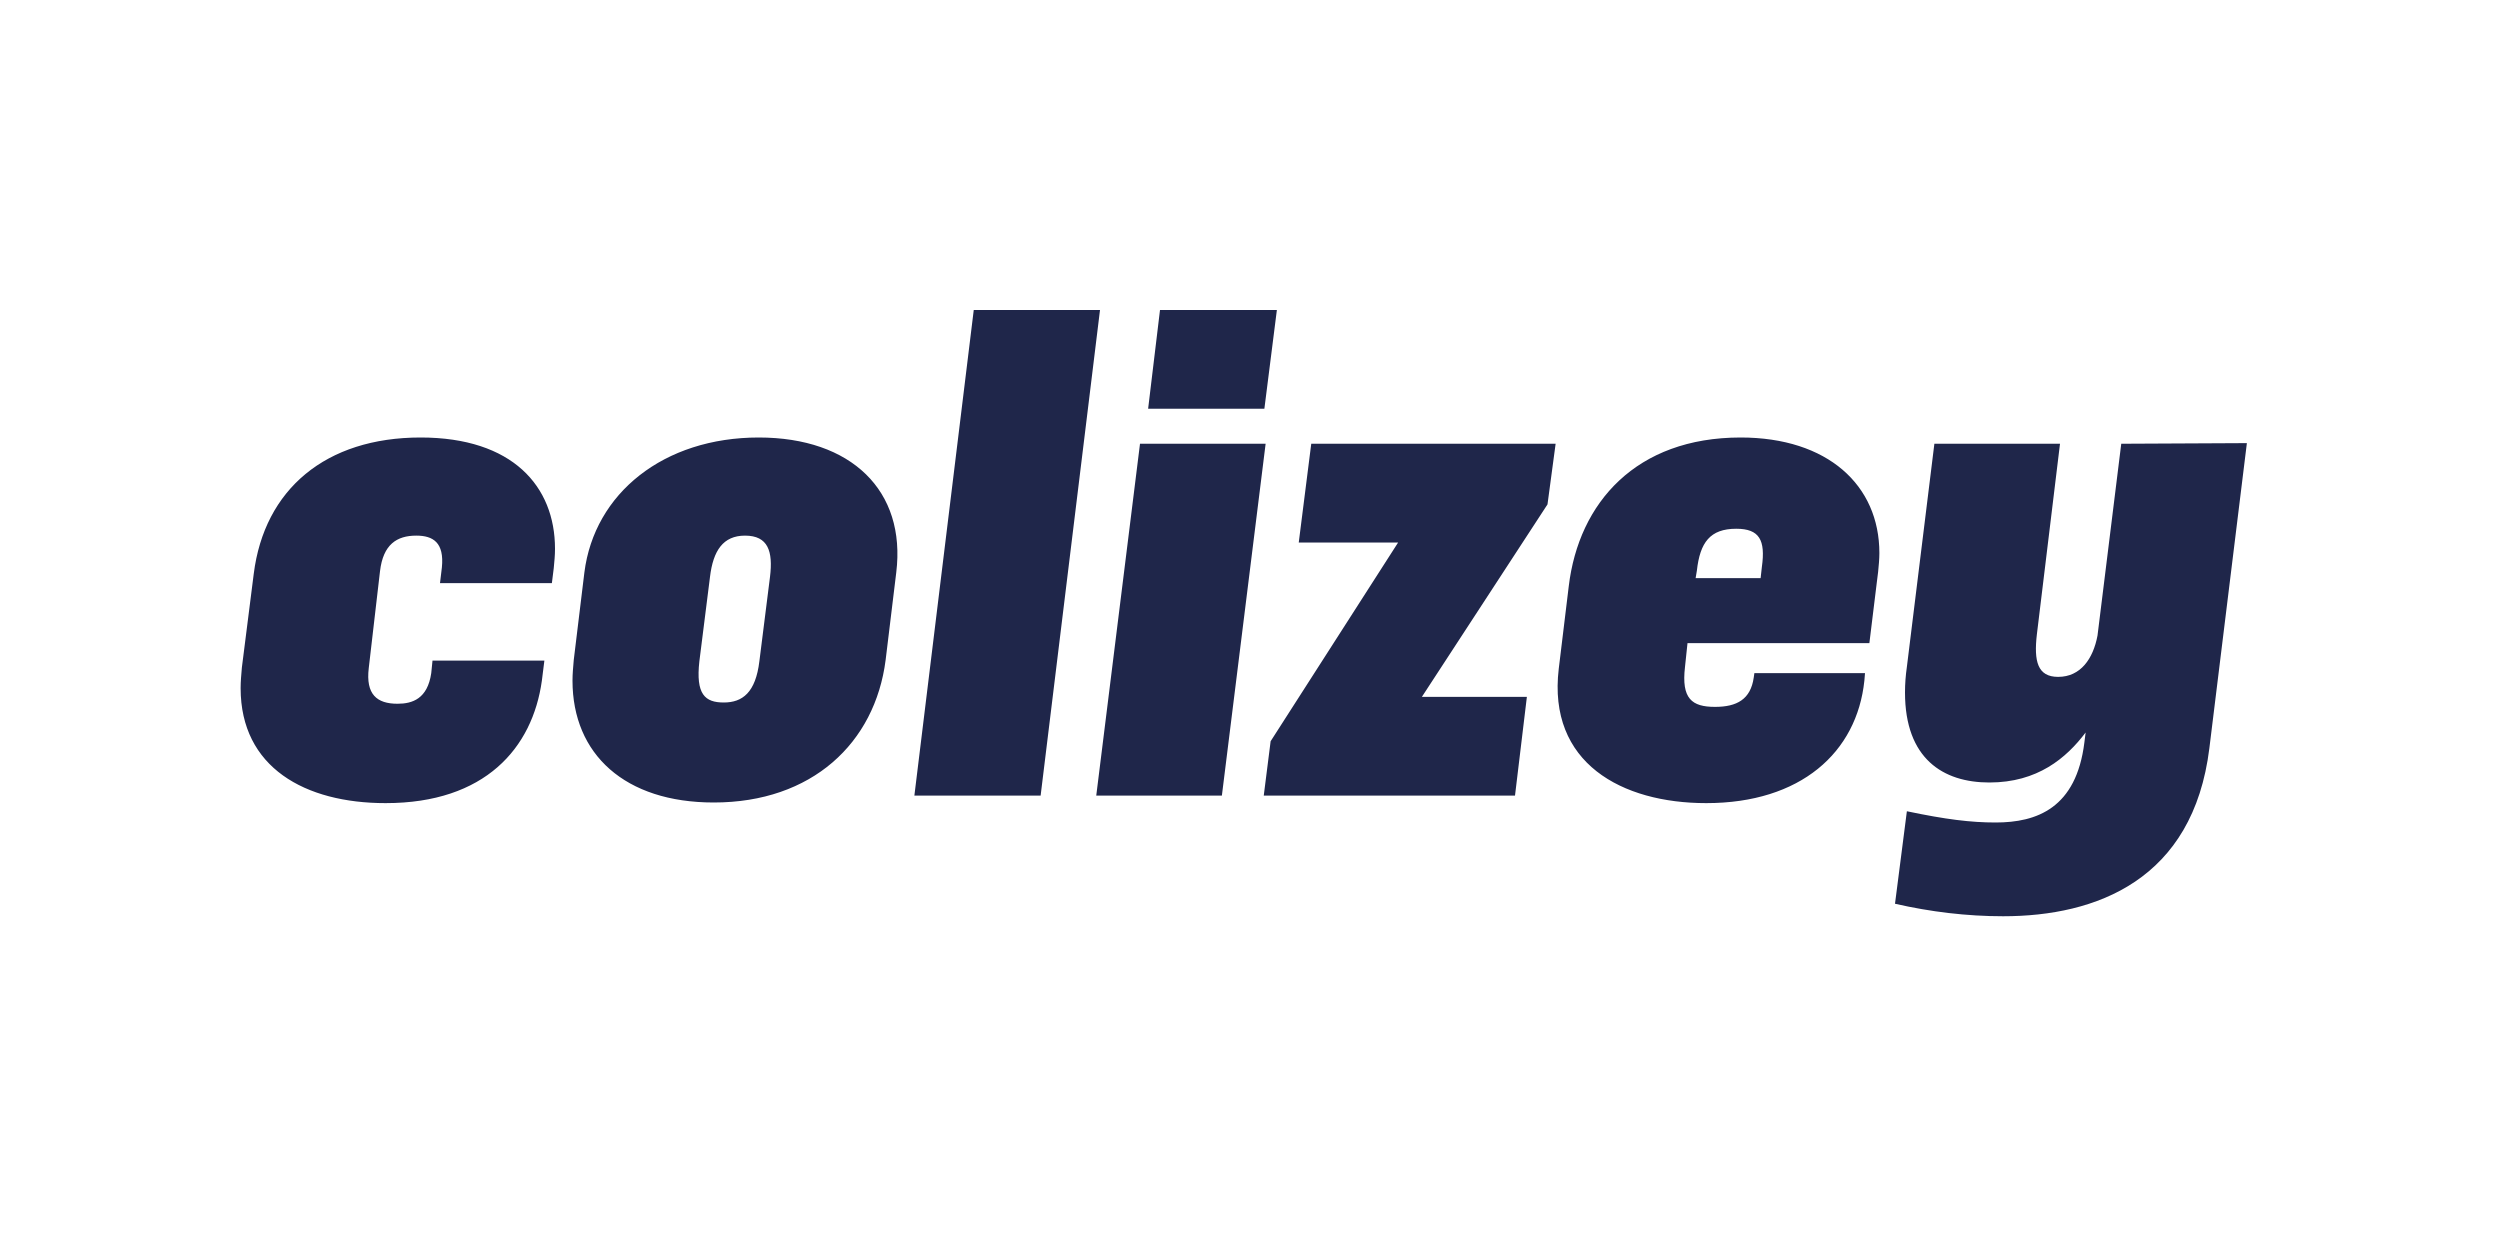 <?xml version="1.0" encoding="utf-8"?>
<!-- Generator: Adobe Illustrator 25.0.1, SVG Export Plug-In . SVG Version: 6.00 Build 0)  -->
<svg version="1.1" id="Canaux" xmlns="http://www.w3.org/2000/svg" xmlns:xlink="http://www.w3.org/1999/xlink" x="0px" y="0px"
	 viewBox="0 0 400 200" style="enable-background:new 0 0 400 200;" xml:space="preserve">
<style type="text/css">
	.st0{fill:#1F264A;}
</style>
<path class="st0" d="M88.8,87.8c0,1.1-0.1,2-0.2,3.1l-0.3,2.4H70.4l0.3-2.5c0.4-4-1.4-5.1-4.1-5.1c-3.1,0-5.3,1.4-5.8,5.7L59,106.9
	c-0.5,4.2,1.3,5.7,4.6,5.7c2.4,0,4.8-0.8,5.4-4.9l0.2-2h17.9l-0.4,3.2c-1.5,10.8-9.1,19.6-25,19.6c-12.9,0-23.2-5.7-23.2-18.4
	c0-1.1,0.1-2.1,0.2-3.3l1.9-15C42.3,78.3,52.1,70,67.3,70C82,70,88.8,77.8,88.8,87.8z M143.4,91.6l-1.7,14
	c-1.7,13.3-11.8,22.8-27.5,22.8c-14.2,0-22.6-7.7-22.6-19.5c0-1.1,0.1-2.1,0.2-3.3l1.7-14C95.1,78.9,106.2,70,121.4,70
	C136.2,70,145,78.5,143.4,91.6z M119.2,85.7c-3.5,0-5.1,2.4-5.6,6.6l-1.7,13.5c-0.6,5.3,0.9,6.6,3.9,6.6s5.1-1.6,5.7-6.6l1.7-13.5
	C123.7,88.2,122.9,85.7,119.2,85.7L119.2,85.7z M155.8,49.6l-9.5,77.7h20.2l9.5-77.7H155.8z M204.3,49.6h-18.7l-1.9,15.8h18.6
	L204.3,49.6z M182.4,71l-7,56.3h20.1l7-56.3L182.4,71z M207.8,86.8h15.9l-20.4,31.8l-1.1,8.7h40.2l1.9-15.8h-16.8l20.1-30.8l1.3-9.7
	h-39.1L207.8,86.8z M300.7,88.5c0,0.9-0.1,2-0.2,3l-0.2,1.6l-1.2,9.8h-29.1l-0.4,3.8c-0.6,5.1,1.1,6.4,4.8,6.4
	c3.5,0,5.7-1.2,6.2-4.7l0.1-0.7h17.7l-0.1,1.2c-1.2,11.5-10.2,19.6-25.3,19.6c-13.5,0-25.4-6.4-23.6-21.5l1.6-13.2
	c1.6-13.4,10.8-23.8,27.5-23.8C292.4,70,300.7,77.6,300.7,88.5L300.7,88.5z M277.8,84.6c-4.2,0-5.8,2.2-6.3,6.7l-0.2,1.2h10.4
	l0.2-1.8C282.5,86.4,281.5,84.6,277.8,84.6L277.8,84.6z M339.4,71l-3.8,30.7c-0.7,3.7-2.7,6.6-6.3,6.6c-3.3,0-3.9-2.5-3.4-6.8
	l3.7-30.5h-20.1l-4.4,35.7c-0.2,1.4-0.3,2.7-0.3,4.1c0,10.6,6.1,14.4,13.5,14.4c7.7,0,12.3-3.9,15.4-8l-0.2,1.6
	c-1.3,10.5-7.6,12.8-14.2,12.8c-4,0-8-0.5-14.2-1.8l-1.9,14.8c5.7,1.3,11.5,2,17.3,2c14.9,0,30.4-5.8,33-26.9l6-48.8L339.4,71z"/>
</svg>

